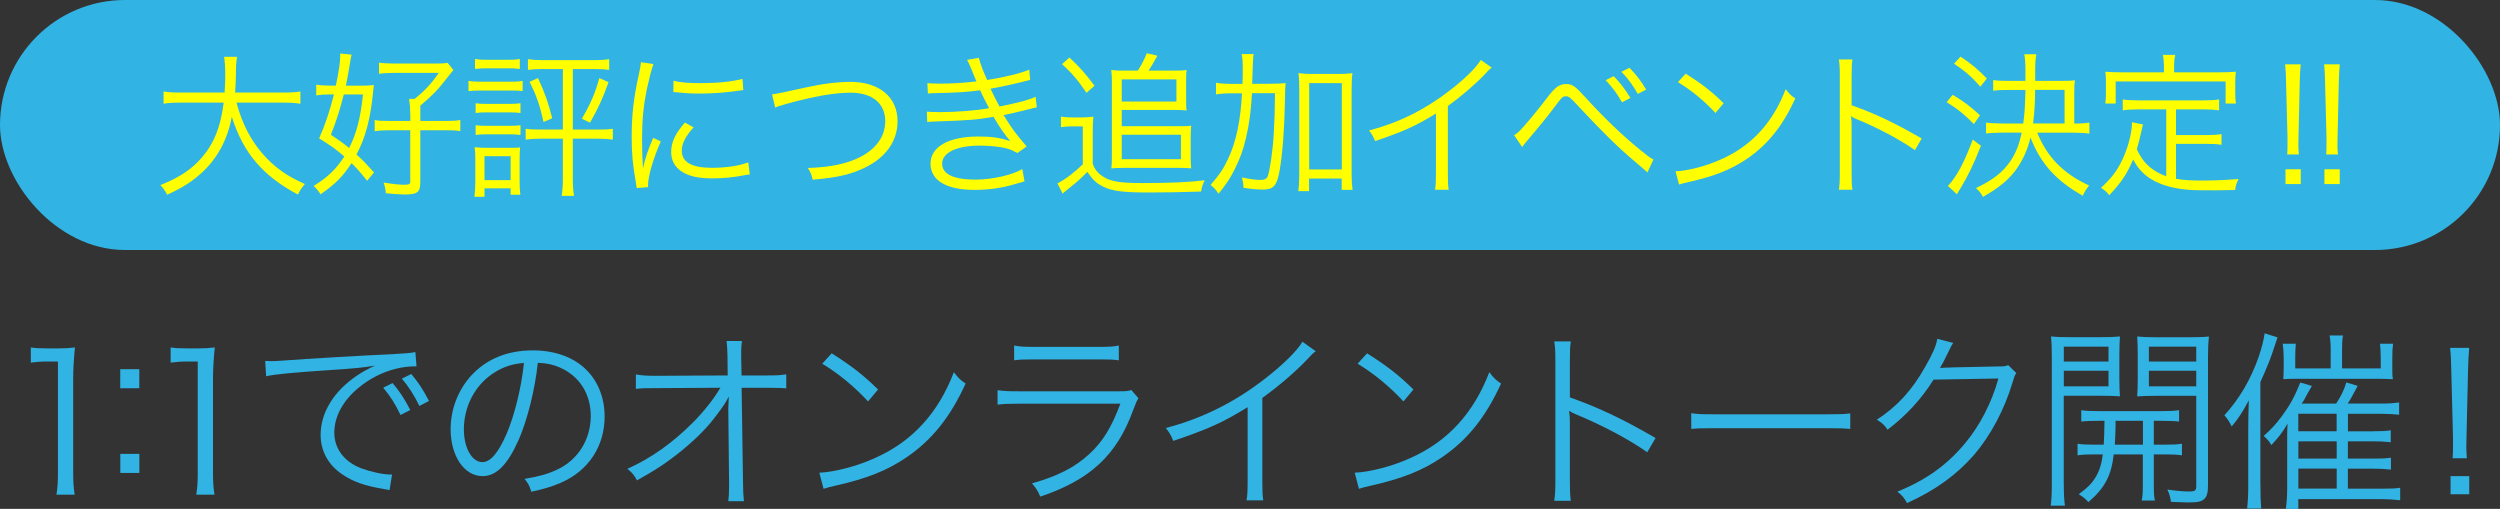 <?xml version="1.0" encoding="UTF-8"?>
<svg id="_レイヤー_2" data-name="レイヤー_2" xmlns="http://www.w3.org/2000/svg" viewBox="0 0 400 81.42">
  <rect x="0" y="0" width="400" height="81.42" fill="#333333" stroke="none"/>
  <defs>
    <style>
      .cls-1 {
        fill: #31b3e3;
      }

      .cls-2 {
        fill: #ff0;
      }
    </style>
  </defs>
  <g id="_レイヤー_2-2" data-name="レイヤー_2">
    <rect class="cls-1" y="0" width="400" height="40" rx="20" ry="20"/>
    <g>
      <path class="cls-2" d="M37.84,16.42c.86,3.23,2.19,5.87,4.11,8.11,1.84,2.14,3.96,3.68,6.83,4.91-.5.6-.71.88-1.11,1.69-5.64-3-8.77-6.68-10.58-12.45-.68,3.68-2.34,6.73-4.91,9.05-1.59,1.41-2.97,2.29-5.44,3.43-.35-.7-.56-.98-1.08-1.54,3.15-1.28,4.99-2.52,6.63-4.41,1.97-2.27,3.02-4.94,3.5-8.79h-6.85c-1.34,0-2.04.05-2.77.18v-1.97c.66.13,1.49.18,2.82.18h6.95c.08-1.21.1-1.99.1-2.97,0-1.16-.08-2.07-.18-2.75h2.07c-.13.83-.18,1.39-.18,2.62-.03,1.28-.05,2.02-.13,3.1h7.64c1.28,0,2.12-.05,2.8-.18v1.97c-.81-.13-1.51-.18-2.77-.18h-7.43Z"/>
      <path class="cls-2" d="M58.74,28.92c-1.16-1.44-1.61-1.94-2.49-2.82-1.44,2.19-2.55,3.3-4.96,4.99-.35-.55-.66-.93-1.11-1.34,2.22-1.36,3.63-2.72,4.91-4.71-1.33-1.16-2.12-1.71-4.03-2.9.98-2.24,1.69-4.33,2.37-7.03h-.76c-.81,0-1.44.05-2.07.15v-1.71c.63.1,1.31.15,2.22.15h.91c.45-2.04.71-3.78.71-4.79,0-.08,0-.2-.03-.35l1.84.18c-.1.38-.15.71-.28,1.54-.15.91-.4,2.39-.63,3.43h2.19c1.03,0,1.71-.03,2.29-.1q-.05.35-.13,1.13c-.4,4.23-1.21,7.28-2.65,9.98,1.03.93,1.51,1.44,2.8,2.87l-1.11,1.34ZM55.01,15.11c-.7,2.72-1.16,4.13-2.07,6.45,1.46.98,1.97,1.34,2.92,2.12,1.21-2.39,1.81-4.76,2.22-8.57h-3.07ZM65.64,18.29c0-.91-.05-1.56-.18-2.47h.88c1.61-1.29,2.59-2.34,3.88-4.16h-7.11c-.93,0-1.84.05-2.47.15v-1.79c.65.1,1.49.15,2.55.15h6.48c1.03,0,1.54-.03,1.94-.13l.93,1.16q-.18.2-1.49,1.87c-1.08,1.39-2.04,2.34-3.8,3.83v2.45h4.16c1.08,0,1.59-.03,2.24-.15v1.79c-.68-.13-1.21-.15-2.24-.15h-4.16v8.24c0,1.69-.45,2.04-2.5,2.04-.65,0-1.69-.08-3.02-.2-.05-.73-.13-1.03-.35-1.71,1.44.23,2.57.35,3.23.35.86,0,1.03-.1,1.03-.53v-8.19h-3.4c-1.01,0-1.61.05-2.29.15v-1.79c.6.13,1.11.15,2.27.15h3.43v-1.06Z"/>
      <path class="cls-2" d="M74.95,12.94c.58.1,1.06.13,2.01.13h4.64c1.03,0,1.44-.02,2.02-.13v1.64c-.5-.08-.96-.1-1.84-.1h-4.81c-.86,0-1.36.02-2.01.1v-1.64ZM75.9,31.49c.1-.71.15-1.44.15-2.45v-3.4c0-.86-.02-1.44-.12-2.09.65.08,1.28.1,2.02.1h3.43c1.08,0,1.39,0,1.84-.08-.05.53-.08,1.06-.08,1.97v3.43c0,.86.02,1.46.12,2.19h-1.56v-1.03h-4.18v1.36h-1.61ZM76,9.44c.58.1,1.03.13,1.91.13h3.35c.88,0,1.36-.03,1.91-.13v1.59c-.63-.08-1.11-.1-1.91-.1h-3.35c-.78,0-1.36.03-1.91.1v-1.59ZM76.1,16.52c.53.08.93.1,1.81.1h3.58c.91,0,1.26-.03,1.79-.1v1.56c-.66-.08-.98-.1-1.79-.1h-3.58c-.83,0-1.23.02-1.81.1v-1.56ZM76.1,20.03c.53.08.93.1,1.81.1h3.58c.88,0,1.28-.02,1.79-.1v1.56c-.6-.08-.98-.1-1.79-.1h-3.58c-.83,0-1.28.03-1.81.1v-1.56ZM77.52,28.82h4.18v-3.83h-4.18v3.83ZM86.76,11.05c-.96,0-1.59.03-2.29.13v-1.71c.7.1,1.31.15,2.32.15h8.39c.96,0,1.64-.05,2.29-.15v1.71c-.71-.1-1.31-.13-2.27-.13h-3.55v9.68h4.16c1.06,0,1.59-.02,2.24-.13v1.74c-.71-.1-1.36-.15-2.27-.15h-4.13v6.35c0,1.21.05,1.97.2,2.8h-1.97c.12-.88.18-1.69.18-2.8v-6.35h-3.68c-.93,0-1.56.05-2.27.15v-1.74c.66.1,1.18.13,2.27.13h3.68v-9.68h-3.3ZM86.08,12.49c1.16,2.54,1.64,3.93,2.27,6.43l-1.39.6c-.6-2.75-1.16-4.28-2.22-6.43l1.34-.6ZM97.37,13.15c-1.03,2.82-1.56,3.96-2.97,6.48l-1.31-.63c1.44-2.47,2.12-4.06,2.8-6.5l1.49.65Z"/>
      <path class="cls-2" d="M104.55,10.25c-.38,1.08-.68,2.32-1.06,4.03-.53,2.65-.76,4.86-.76,7.89,0,1.97.05,3.45.15,4.79.35-1.69.83-3.07,1.64-4.91l1.21.58c-1.13,2.5-2.04,5.52-2.04,6.93v.38l-1.82.15c-.05-.4-.08-.53-.15-1.01-.48-2.67-.65-4.49-.65-7.13,0-3.58.3-6.25,1.13-9.98.25-1.18.3-1.44.35-2.02l1.99.3ZM110.97,20.38c-1.26,1.39-1.89,2.6-1.89,3.7,0,1.87,1.59,2.77,4.84,2.77,2.29,0,4.43-.33,5.8-.88l.25,1.94c-.33.02-.38.05-.88.13-1.76.35-3.45.5-5.17.5-2.87,0-4.69-.61-5.77-1.92-.5-.63-.76-1.39-.76-2.32,0-1.54.63-2.9,2.19-4.69l1.39.76ZM107.77,12.92c1.08.28,2.32.38,4.28.38,2.8,0,5.07-.23,6.75-.68l.13,1.79c-.05,0-.63.08-1.74.23-1.46.2-3.48.33-5.42.33-1.41,0-2.39-.08-4.03-.25l.02-1.79Z"/>
      <path class="cls-2" d="M123.53,15.09q.76-.05,5.24-1.06c2.8-.63,5.22-.93,7.31-.93,4.61,0,7.53,2.44,7.53,6.3,0,3.15-1.87,5.8-5.24,7.43-2.32,1.11-4.43,1.59-8.34,1.92-.2-.88-.33-1.18-.78-1.87,2.82-.1,5.09-.45,7-1.16,3.45-1.26,5.39-3.53,5.39-6.35s-2.09-4.54-5.52-4.54c-2.62,0-5.92.58-10.28,1.79-1.06.3-1.39.4-1.81.6l-.5-2.14Z"/>
      <path class="cls-2" d="M148.37,13.3c.6.05,1.03.08,1.89.08,2.12,0,3.65-.1,5.97-.35-.78-1.94-1.28-3.1-1.51-3.45l1.89-.33c.23.91.71,2.22,1.34,3.55,2.95-.48,5.32-1.06,6.73-1.66l.15,1.64c-2.24.6-4.94,1.18-6.35,1.41.38.83,1.06,2.17,1.44,2.85,3.33-.68,4.74-1.06,5.77-1.56l.2,1.69c-.43.1-.53.1-1.36.33-1.76.45-3.03.73-3.96.91,1.49,2.39,1.76,2.75,3.7,5.02l-1.49,1.06c-.96-.55-1.54-.76-2.77-.96-.88-.13-2.17-.23-3.3-.23-3.63,0-5.97,1.13-5.97,2.87s1.91,2.57,5.37,2.57c2.62,0,5.95-.76,7.46-1.69l.35,1.97q-.35.08-1.51.43c-2.07.63-4.21.93-6.45.93s-3.91-.33-5.19-1.06c-1.21-.68-1.89-1.81-1.89-3.12,0-2.72,2.9-4.36,7.69-4.36,2.09,0,3.43.2,5.09.73-.78-.83-1.81-2.34-2.7-3.88-2.49.45-4.13.58-8.85.73-1.21.05-1.31.05-1.76.1l-.05-1.66c.56.05,1.01.08,2.02.08,2.62,0,5.87-.25,7.94-.63-.66-1.23-.81-1.51-1.44-2.87-1.94.28-3.96.4-6.8.45-1.06.02-1.11.02-1.56.08l-.08-1.64Z"/>
      <path class="cls-2" d="M169.75,18.66c.6.1,1.01.13,1.94.13h1.36c.71,0,1.31-.05,1.89-.13-.08.78-.1,1.36-.1,2.65v4.91c.35.93.81,1.49,1.66,2.04,1.18.78,2.75,1.03,6.25,1.03,4.46,0,7.69-.15,10-.45-.38.83-.45,1.06-.58,1.81-3.33.1-5.49.15-8.37.15-4.13,0-5.85-.23-7.28-.93-1.08-.53-1.69-1.11-2.55-2.37-1.13,1.16-1.66,1.61-3.02,2.7-.3.23-.56.45-.93.78l-.83-1.64c1.11-.53,2.67-1.71,4.06-3.05v-6.07h-1.66c-.83,0-1.21.03-1.84.13v-1.69ZM171.11,9.21c1.71,1.59,2.49,2.49,4.01,4.51l-1.28,1.13c-1.49-2.17-2.32-3.13-3.91-4.59l1.18-1.06ZM182.05,11.31c.66-1.06,1.03-1.76,1.44-2.8l1.69.4c-.55,1.03-1.01,1.79-1.41,2.39h4.28c.81,0,1.31-.03,1.81-.1-.08.53-.08,1.06-.08,1.69v3.07c0,.73,0,1.26.08,1.71-.65-.05-1.11-.08-1.84-.08h-8.54v2.6h9.3c1.01,0,1.31,0,1.81-.08-.05.55-.08,1.03-.08,1.94v3.2c0,.55.03,1.03.08,1.69-.55-.05-1.08-.08-1.76-.08h-9.07c-.76,0-1.36.03-1.94.08.05-.55.08-1.08.08-1.71v-12.32c0-.5-.02-.96-.1-1.71.7.08,1.31.1,2.01.1h2.24ZM179.48,16.25h8.75v-3.55h-8.75v3.55ZM179.48,25.47h9.47v-3.91h-9.47v3.91Z"/>
      <path class="cls-2" d="M203.09,13.4c1.18,0,1.87-.03,2.62-.1q-.1.73-.13,3.2c-.08,4.16-.38,8.11-.83,10.73-.45,2.52-.98,3.1-2.72,3.1-.78,0-1.89-.1-3.07-.28-.03-.73-.08-.93-.25-1.66,1.16.25,2.22.4,2.95.4.68,0,1.01-.18,1.18-.6.33-.83.81-4.13.96-6.78.13-2.39.18-3.8.2-6.5h-3.68c-.18,3.05-.45,4.96-.96,7.16-.45,1.94-1.01,3.45-1.84,5.07-.73,1.44-1.26,2.24-2.55,3.86-.4-.6-.73-.96-1.29-1.41,1.41-1.61,2.04-2.52,2.82-4.18,1.28-2.75,1.97-5.95,2.22-10.48h-1.51c-1.11,0-1.97.05-2.65.18v-1.87c.6.13,1.51.18,2.77.18h1.46c.05-.71.05-1.23.05-2.02,0-1.61-.02-2.02-.18-2.75h1.92q-.13.66-.23,4.76h2.72ZM209.47,30.58h-1.74c.1-.71.15-1.84.15-2.87v-13.36c0-1.16-.03-1.86-.13-2.65.73.1,1.26.13,2.22.13h4.23c.98,0,1.39-.03,2.19-.13-.1.78-.13,1.44-.13,2.65v13.56c0,.96.05,1.71.15,2.47h-1.74v-1.81h-5.22v2.02ZM209.47,27.11h5.22v-13.81h-5.22v13.81Z"/>
      <path class="cls-2" d="M238.67,10.83c-.45.33-.48.38-1.11,1.06-1.59,1.66-3.73,3.5-5.9,5.07v10.73c0,1.44.02,1.99.13,2.67h-2.19c.12-.65.15-1.23.15-2.62v-9.58c-3.28,2.02-5.12,2.85-9.73,4.41-.35-.81-.48-1.06-.98-1.69,4.74-1.23,9.1-3.4,13.08-6.53,2.34-1.81,4.11-3.58,4.81-4.76l1.74,1.23Z"/>
      <path class="cls-2" d="M242.25,21.64c.35-.2.53-.35.83-.63.76-.73,3.07-3.53,4.31-5.17,1.44-1.92,2.07-2.39,3.2-2.39,1.01,0,1.41.3,3.25,2.32,2.82,3.1,5.85,6,8.62,8.24,1.18.96,1.59,1.26,2.09,1.51l-.96,2.07c-.55-.5-.58-.53-2.24-1.94-2.32-1.94-5.14-4.71-8.54-8.37-1.66-1.79-1.76-1.87-2.27-1.87s-.63.13-1.74,1.61c-.98,1.34-2.95,3.75-4.56,5.62-.18.2-.38.45-.7.88l-1.28-1.89ZM258.2,12.19c1.11,1.16,1.76,2.02,2.67,3.48l-1.34.7c-.83-1.44-1.46-2.29-2.62-3.55l1.28-.63ZM260.72,10.85c1.11,1.16,1.76,1.99,2.67,3.48l-1.34.7c-.83-1.44-1.46-2.32-2.62-3.55l1.28-.63Z"/>
      <path class="cls-2" d="M268.1,27.41c1.97-.08,4.99-.86,7.33-1.94,4.86-2.17,8.24-5.87,10.28-11.21.58.78.83,1.01,1.54,1.49-2.01,4.38-4.36,7.33-7.69,9.63-2.6,1.76-5.19,2.8-9.4,3.75-.68.15-.88.2-1.51.4l-.56-2.12ZM269.71,11.78c2.7,1.71,4.26,2.95,6.07,4.74l-1.31,1.56c-1.81-1.97-3.81-3.6-6-4.94l1.24-1.36Z"/>
      <path class="cls-2" d="M294.22,30.38c.1-.68.15-1.28.15-2.65v-15.65c0-1.34-.05-1.94-.15-2.57h2.17c-.1.65-.13,1.18-.13,2.62v4.71c3.88,1.39,6.8,2.77,11.21,5.32l-1.08,1.86c-2.37-1.66-5.85-3.53-9.4-4.99-.38-.15-.56-.25-.78-.43l-.05.02c.08.5.1.86.1,1.49v7.58c0,1.41.02,1.97.13,2.67h-2.17Z"/>
      <path class="cls-2" d="M312.41,15.16c1.74,1.03,2.77,1.81,4.39,3.28l-.98,1.41c-1.54-1.56-2.62-2.44-4.36-3.5l.96-1.18ZM316.95,23.33c-1.21,3.05-2.02,4.71-3.3,6.85-.1.13-.28.43-.53.91l-1.46-1.34c1.36-1.39,2.65-3.8,3.98-7.41l1.31.98ZM313.68,9.06c1.69,1.11,2.75,1.99,4.21,3.5l-1.03,1.31c-1.41-1.61-2.42-2.47-4.21-3.68l1.03-1.13ZM325.95,21.21c1.59,3.93,4.18,6.58,8.31,8.47-.4.48-.73.98-1.01,1.64-4.31-2.42-6.78-5.19-8.37-9.32-.48,2.02-1.28,3.75-2.42,5.29-1.21,1.59-2.7,2.8-5.19,4.21-.3-.58-.55-.88-1.11-1.41,2.65-1.26,4.18-2.45,5.42-4.18.91-1.31,1.49-2.75,1.89-4.69h-3.05c-1.08,0-1.99.05-2.65.15v-1.76c.65.1,1.56.15,2.62.15h3.33c.23-1.66.3-3,.35-5.37h-2.72c-1.06,0-1.79.03-2.44.13v-1.71c.68.1,1.39.13,2.44.13h2.72v-1.79c0-1.01-.05-1.69-.18-2.47h1.92c-.13.78-.18,1.31-.18,2.47v1.79h4.11c1.16,0,1.74-.02,2.24-.1-.08.55-.1,1.11-.1,2.12v4.81h.25c.88,0,1.44-.05,2.17-.15v1.76c-.7-.1-1.51-.15-2.55-.15h-5.82ZM330.33,19.75v-5.37h-4.71c-.02,2.27-.1,3.6-.33,5.37h5.04Z"/>
      <path class="cls-2" d="M346.6,17.5h-4.46c-1.08,0-1.74.05-2.5.15v-1.74c.68.1,1.39.15,2.5.15h10.43c1.11,0,1.81-.05,2.49-.15v1.74c-.71-.1-1.39-.15-2.49-.15h-4.41v4.11h4.86c1.08,0,1.76-.05,2.42-.15v1.71c-.73-.13-1.39-.15-2.42-.15h-4.86v5.59c1.11.2,2.32.28,4.11.28,2.04,0,3.78-.08,5.9-.25-.33.63-.45,1.03-.55,1.76-2.19.05-2.37.05-3.05.05-3.73,0-4.23-.03-5.52-.2-3.93-.55-6.4-2.07-7.74-4.74-1.03,2.39-1.94,3.73-3.83,5.72-.43-.53-.6-.7-1.31-1.18,1.74-1.64,2.55-2.7,3.4-4.49.86-1.76,1.54-4.31,1.54-5.75v-.25l1.76.35q-.08.33-.3,1.31c-.12.6-.5,2.07-.68,2.67.66,1.36,1.11,1.97,1.99,2.77.73.63,1.56,1.11,2.72,1.54v-10.71ZM346.22,10.37c0-.58-.05-.98-.15-1.59h1.97c-.13.55-.18,1.01-.18,1.56v1.23h7.36c.98,0,1.71-.02,2.52-.1-.08.53-.1,1.01-.1,1.71v1.59c0,.76.02,1.26.1,1.79h-1.64v-3.53h-17.59v3.53h-1.66c.08-.55.1-1.01.1-1.79v-1.59c0-.66-.02-1.24-.1-1.71.81.08,1.54.1,2.55.1h6.83v-1.21Z"/>
      <path class="cls-2" d="M365.95,24.71c.05-.78.05-.93.05-1.79v-.91l-.23-8.95c-.02-1.06-.05-1.81-.15-2.77h2.49c-.08.96-.13,1.71-.15,2.77l-.2,8.95q-.02,1.06-.02,1.16c0,.45.02.91.08,1.54h-1.87ZM365.68,29.45v-2.37h2.44v2.37h-2.44Z"/>
      <path class="cls-2" d="M372.19,24.71c.05-.78.05-.93.05-1.79v-.91l-.23-8.95c-.02-1.06-.05-1.81-.15-2.77h2.5c-.08.96-.13,1.71-.15,2.77l-.2,8.95q-.02,1.06-.02,1.16c0,.45.02.91.08,1.54h-1.87ZM371.91,29.45v-2.37h2.45v2.37h-2.45Z"/>
    </g>
    <g>
      <path class="cls-1" d="M4.93,55.59c.8.12,1.39.15,2.56.15h1.94c1.05,0,1.54-.03,2.56-.15-.18,1.88-.28,3.45-.28,5.11v14.97c0,1.45.06,2.34.24,3.48h-2.92c.18-1.08.24-2.06.24-3.48v-17.83h-1.66c-.99,0-1.79.06-2.68.18v-2.43Z"/>
      <path class="cls-1" d="M22.29,62.12h-3.05v-3.05h3.05v3.05ZM19.25,75.67v-3.05h3.05v3.05h-3.05Z"/>
      <path class="cls-1" d="M27.3,55.59c.8.12,1.39.15,2.56.15h1.94c1.05,0,1.54-.03,2.56-.15-.18,1.88-.28,3.45-.28,5.11v14.97c0,1.45.06,2.34.24,3.48h-2.92c.18-1.08.24-2.06.24-3.48v-17.83h-1.66c-.99,0-1.79.06-2.68.18v-2.43Z"/>
      <path class="cls-1" d="M42.43,57.75c.59.03.89.03,1.11.03.43,0,.8-.03,1.76-.09,3.67-.28,13.52-.86,17.49-1.02,1.72-.09,3.17-.21,3.67-.34l.18,2.28c-1.23,0-2.28.12-3.45.43-2.06.52-4.22,1.63-5.91,3.08-2.46,2.06-3.79,4.56-3.79,7.11s1.57,4.65,4.31,5.7c1.51.55,3.45.99,4.62.99h.31l-.4,2.5c-.34-.06-.46-.09-.96-.18-3.05-.52-4.9-1.17-6.65-2.37-2.19-1.48-3.42-3.73-3.42-6.28,0-3.57,2.09-6.96,5.76-9.46.95-.65,1.76-1.08,2.93-1.63-1.82.31-3.36.46-6.78.68-6.37.43-9.12.68-10.63,1.02l-.15-2.43ZM62.82,61.29c1.17,1.42,1.79,2.34,2.83,4.31l-1.57.8c-.83-1.76-1.63-3.02-2.77-4.37l1.51-.74ZM65.81,59.84c1.17,1.42,1.79,2.34,2.83,4.31l-1.54.8c-.86-1.76-1.67-3.02-2.8-4.37l1.51-.74Z"/>
      <path class="cls-1" d="M83.03,70.27c-1.79,4.07-3.6,5.91-5.82,5.91-2.93,0-5.11-3.2-5.11-7.52,0-3.14,1.17-6.19,3.23-8.5,2.46-2.71,5.82-4.1,9.95-4.1,3.45,0,6.47,1.08,8.47,3.05,1.94,1.88,2.99,4.56,2.99,7.52,0,4.77-2.59,8.72-7.05,10.63-1.39.59-2.56.95-4.68,1.42-.31-1.02-.49-1.32-1.08-2.06,2.25-.37,3.7-.77,5.14-1.45,3.39-1.54,5.45-4.84,5.45-8.62,0-3.51-1.79-6.35-4.9-7.73-1.14-.49-2.03-.71-3.57-.77-.46,4.28-1.63,8.99-3.02,12.23ZM79.24,59.52c-3.11,1.88-5.02,5.36-5.02,9.18,0,2.96,1.29,5.24,2.96,5.24,1.29,0,2.52-1.45,3.85-4.47,1.26-2.9,2.4-7.45,2.8-11.4-1.85.15-3.17.59-4.59,1.45Z"/>
      <path class="cls-1" d="M116.52,65.43c0-.21.03-.68.09-2-.58,1.14-.86,1.54-2.31,3.45-1.6,2.12-4.31,4.65-7.3,6.81-1.39,1.02-2.59,1.76-5.08,3.17-.49-.89-.74-1.2-1.54-1.85,3.73-1.66,7.21-4.13,10.44-7.36,1.73-1.72,3.42-3.85,4.44-5.61l-10.1.06c-1.94,0-2.37,0-3.42.12v-2.31c1.11.18,1.66.22,3.48.22l11.21-.06-.03-3.02q-.03-1.6-.15-2.49h2.46c-.09.68-.12,1.17-.12,1.69v.74l.06,3.08h4.07c1.73,0,2.09-.03,3.08-.18v2.25c-.65-.06-1.29-.09-2.55-.09h-4.59l.22,15c0,1.32.06,2.31.15,3.14h-2.5c.09-.89.12-1.23.12-2.43v-.68l-.12-11.33v-.31Z"/>
      <path class="cls-1" d="M131.09,75.63c2.4-.09,6.1-1.05,8.96-2.37,5.94-2.65,10.07-7.18,12.57-13.71.71.95,1.02,1.23,1.88,1.82-2.46,5.36-5.33,8.96-9.39,11.76-3.17,2.16-6.34,3.42-11.49,4.59-.83.18-1.08.25-1.85.49l-.68-2.59ZM133.07,56.53c3.3,2.09,5.2,3.6,7.42,5.79l-1.6,1.91c-2.22-2.4-4.65-4.4-7.33-6.04l1.51-1.66Z"/>
      <path class="cls-1" d="M159.61,62.43c1.11.15,1.76.18,3.6.18h15.8c1.14,0,1.48-.03,2-.21l1.14,1.32c-.28.43-.34.59-.86,1.94-2.62,7.18-6.87,11.12-14.85,13.8-.37-.89-.58-1.23-1.32-2.12,4.13-1.17,6.84-2.56,9.15-4.68,2.18-2,3.57-4.28,4.99-8.07h-16.08c-1.63,0-2.53.03-3.57.15v-2.31ZM162.26,55.28c.89.18,1.51.22,3.23.22h10.29c1.73,0,2.34-.03,3.23-.22v2.37c-.83-.12-1.57-.15-3.2-.15h-10.35c-1.63,0-2.37.03-3.2.15v-2.37Z"/>
      <path class="cls-1" d="M210.53,56.19c-.55.4-.58.46-1.35,1.29-1.94,2.03-4.56,4.28-7.21,6.19v13.12c0,1.76.03,2.43.15,3.26h-2.68c.15-.8.18-1.51.18-3.2v-11.7c-4,2.46-6.25,3.48-11.89,5.39-.43-.99-.59-1.29-1.2-2.06,5.79-1.51,11.12-4.16,15.98-7.98,2.86-2.22,5.02-4.37,5.88-5.82l2.12,1.51Z"/>
      <path class="cls-1" d="M216.76,75.63c2.4-.09,6.1-1.05,8.96-2.37,5.94-2.65,10.07-7.18,12.57-13.71.71.95,1.02,1.23,1.88,1.82-2.46,5.36-5.33,8.96-9.4,11.76-3.17,2.16-6.34,3.42-11.49,4.59-.83.18-1.08.25-1.85.49l-.68-2.59ZM218.73,56.53c3.3,2.09,5.21,3.6,7.42,5.79l-1.6,1.91c-2.22-2.4-4.65-4.4-7.33-6.04l1.51-1.66Z"/>
      <path class="cls-1" d="M248.68,80.12c.12-.83.18-1.57.18-3.23v-19.13c0-1.63-.06-2.37-.18-3.14h2.65c-.12.8-.15,1.45-.15,3.2v5.76c4.74,1.69,8.32,3.39,13.71,6.5l-1.33,2.28c-2.89-2.03-7.14-4.31-11.49-6.1-.46-.18-.68-.31-.95-.52l-.06.03c.09.62.12,1.05.12,1.82v9.27c0,1.73.03,2.4.15,3.27h-2.65Z"/>
      <path class="cls-1" d="M270.6,66.11c.89.15,1.73.18,3.82.18h17.89c2.28,0,2.77-.03,3.73-.15v2.49c-.98-.09-1.69-.12-3.76-.12h-17.86c-2.25,0-2.9.03-3.82.12v-2.52Z"/>
      <path class="cls-1" d="M312.5,54.88q-.28.4-.68,1.26c-.8,1.66-1.08,2.19-1.42,2.74q.4-.09,9.3-.25c1.08,0,1.17-.03,1.6-.22l1.32,1.29c-.28.37-.28.4-.62,1.51-1.29,4.34-3.54,8.53-6.16,11.58-2.83,3.23-6.22,5.67-10.72,7.7-.49-.89-.74-1.2-1.54-1.82,4.65-1.91,7.92-4.25,10.87-7.79,2.37-2.86,4.22-6.47,5.3-10.32l-10.38.18c-1.88,3.02-4.34,5.73-7.36,8.01-.52-.77-.83-1.05-1.72-1.6,3.26-2.12,5.61-4.68,7.73-8.44,1.17-2.03,1.79-3.42,1.94-4.5l2.53.65Z"/>
      <path class="cls-1" d="M330.21,77.46c0,1.69.06,2.65.18,3.45h-2.28c.12-.83.18-1.79.18-3.45v-20.24c0-1.51-.03-2.4-.12-3.39.83.09,1.69.12,3.23.12h4.68c1.51,0,2.25-.03,3.11-.12-.06.86-.09,1.79-.09,2.93v3.79c0,1.23.03,2.09.09,2.86-.74-.06-1.79-.09-3.11-.09h-5.88v14.14ZM330.21,57.84h7.15v-2.37h-7.15v2.37ZM330.21,61.81h7.15v-2.49h-7.15v2.49ZM335.93,67.33c-1.29,0-2.22.03-2.93.12v-1.82c.83.12,1.54.15,2.93.15h9.76c1.42,0,2.09-.03,2.96-.15v1.82c-.71-.09-1.63-.12-2.93-.12h-1.11v3.82h1.54c1.42,0,2.22-.03,2.96-.15v1.85c-.77-.12-1.6-.15-2.96-.15h-1.54v4.74c0,1.39.03,2.06.18,2.65h-2.12c.15-.65.18-1.35.18-2.65v-4.74h-4.65c-.4,3.45-1.45,5.39-4.06,7.64-.49-.55-.86-.86-1.54-1.26,1.45-1.08,2.09-1.72,2.68-2.71.62-.99.99-2.19,1.17-3.67h-1.08c-1.36,0-2.19.03-2.96.15v-1.85c.74.12,1.57.15,2.96.15h1.23q.09-1.48.12-3.82h-.8ZM338.49,67.33v.71c0,.95-.06,2.06-.12,3.11h4.5v-3.82h-4.37ZM353.27,77.86c0,1.32-.31,1.97-1.11,2.31-.43.15-.89.22-2.18.22-.37,0-2-.06-2.62-.09-.12-.8-.25-1.26-.58-1.97,1.2.18,2.59.31,3.42.31.99,0,1.2-.15,1.2-.86v-14.45h-6.31c-1.29,0-2.28.03-3.14.09.06-.89.09-1.63.09-2.86v-3.79c0-1.14-.03-1.91-.09-2.93.86.09,1.63.12,3.17.12h5.08c1.54,0,2.37-.03,3.23-.12-.12,1.14-.15,2-.15,3.39v20.64ZM343.82,57.84h7.58v-2.37h-7.58v2.37ZM343.82,61.81h7.58v-2.49h-7.58v2.49Z"/>
      <path class="cls-1" d="M361.67,77.51c0,1.85.03,2.74.12,3.85h-2.25c.12-1.14.18-2.03.18-3.79v-8.96c0-1.48.03-2.9.09-4.56-1.02,1.91-1.63,2.86-2.74,4.19-.4-.83-.68-1.23-1.17-1.79,2.4-2.65,4.19-5.67,5.48-9.33.52-1.54.83-2.8.96-3.79l2.06.65q-.15.46-.49,1.48c-.46,1.51-1.23,3.45-2.25,5.67v16.39ZM379.69,69c1.39,0,2.03-.03,2.83-.15v1.91c-1.11-.12-1.76-.15-2.77-.15h-4.09v2.77h4.06c1.36,0,1.97-.03,2.83-.15v1.91c-1.11-.12-1.79-.15-2.8-.15h-4.09v3.2h5.57c1.39,0,2.03-.03,2.8-.15v2c-1.08-.12-2-.18-3.02-.18h-13.28v1.57h-2c.12-.92.22-1.94.22-3.27v-7.91c0-.89,0-1.51.06-2.46-.86,1.45-1.36,2.09-2.59,3.42-.37-.62-.68-.99-1.23-1.45,1.23-1.11,1.97-1.91,2.93-3.2,1.32-1.82,2-3.05,2.93-5.36l1.85.55c-.62,1.11-.68,1.2-.89,1.57-.34.68-.4.77-.74,1.26h5.51c.8-1.23,1.26-2.16,1.63-3.39l1.82.55c-1.08,2.03-1.17,2.19-1.6,2.83h5.33c1.23,0,2.03-.06,2.9-.18v1.97c-.83-.09-1.76-.15-2.77-.15h-5.42v2.8h4.03ZM372.91,56.04c0-1.11-.06-1.76-.18-2.37h2.15c-.12.59-.15,1.26-.15,2.37v2.9h6.19v-1.66c0-1.02-.06-1.69-.12-2.28h2.09c-.09.62-.12,1.29-.12,2.25v1.57c0,.8,0,1.26.09,1.85-1.36-.06-1.51-.06-2.31-.06h-13c-1.26,0-1.6,0-2.22.06.03-.68.06-1.26.06-1.88v-1.54c0-.77-.06-1.57-.15-2.25h2.09c-.06.55-.09,1.32-.09,2.28v1.66h5.67v-2.9ZM373.86,69v-2.8h-6.13v2.8h6.13ZM367.74,73.38h6.13v-2.77h-6.13v2.77ZM367.74,78.18h6.13v-3.2h-6.13v3.2Z"/>
      <path class="cls-1" d="M392.42,73.32c.06-.96.06-1.17.06-2.19v-1.11l-.28-10.97c-.03-1.29-.06-2.22-.18-3.39h3.05c-.09,1.17-.15,2.09-.18,3.39l-.25,10.97q-.03,1.29-.03,1.42c0,.55.03,1.11.09,1.88h-2.28ZM392.09,79.08v-2.9h2.99v2.9h-2.99Z"/>
    </g>
  </g>
</svg>